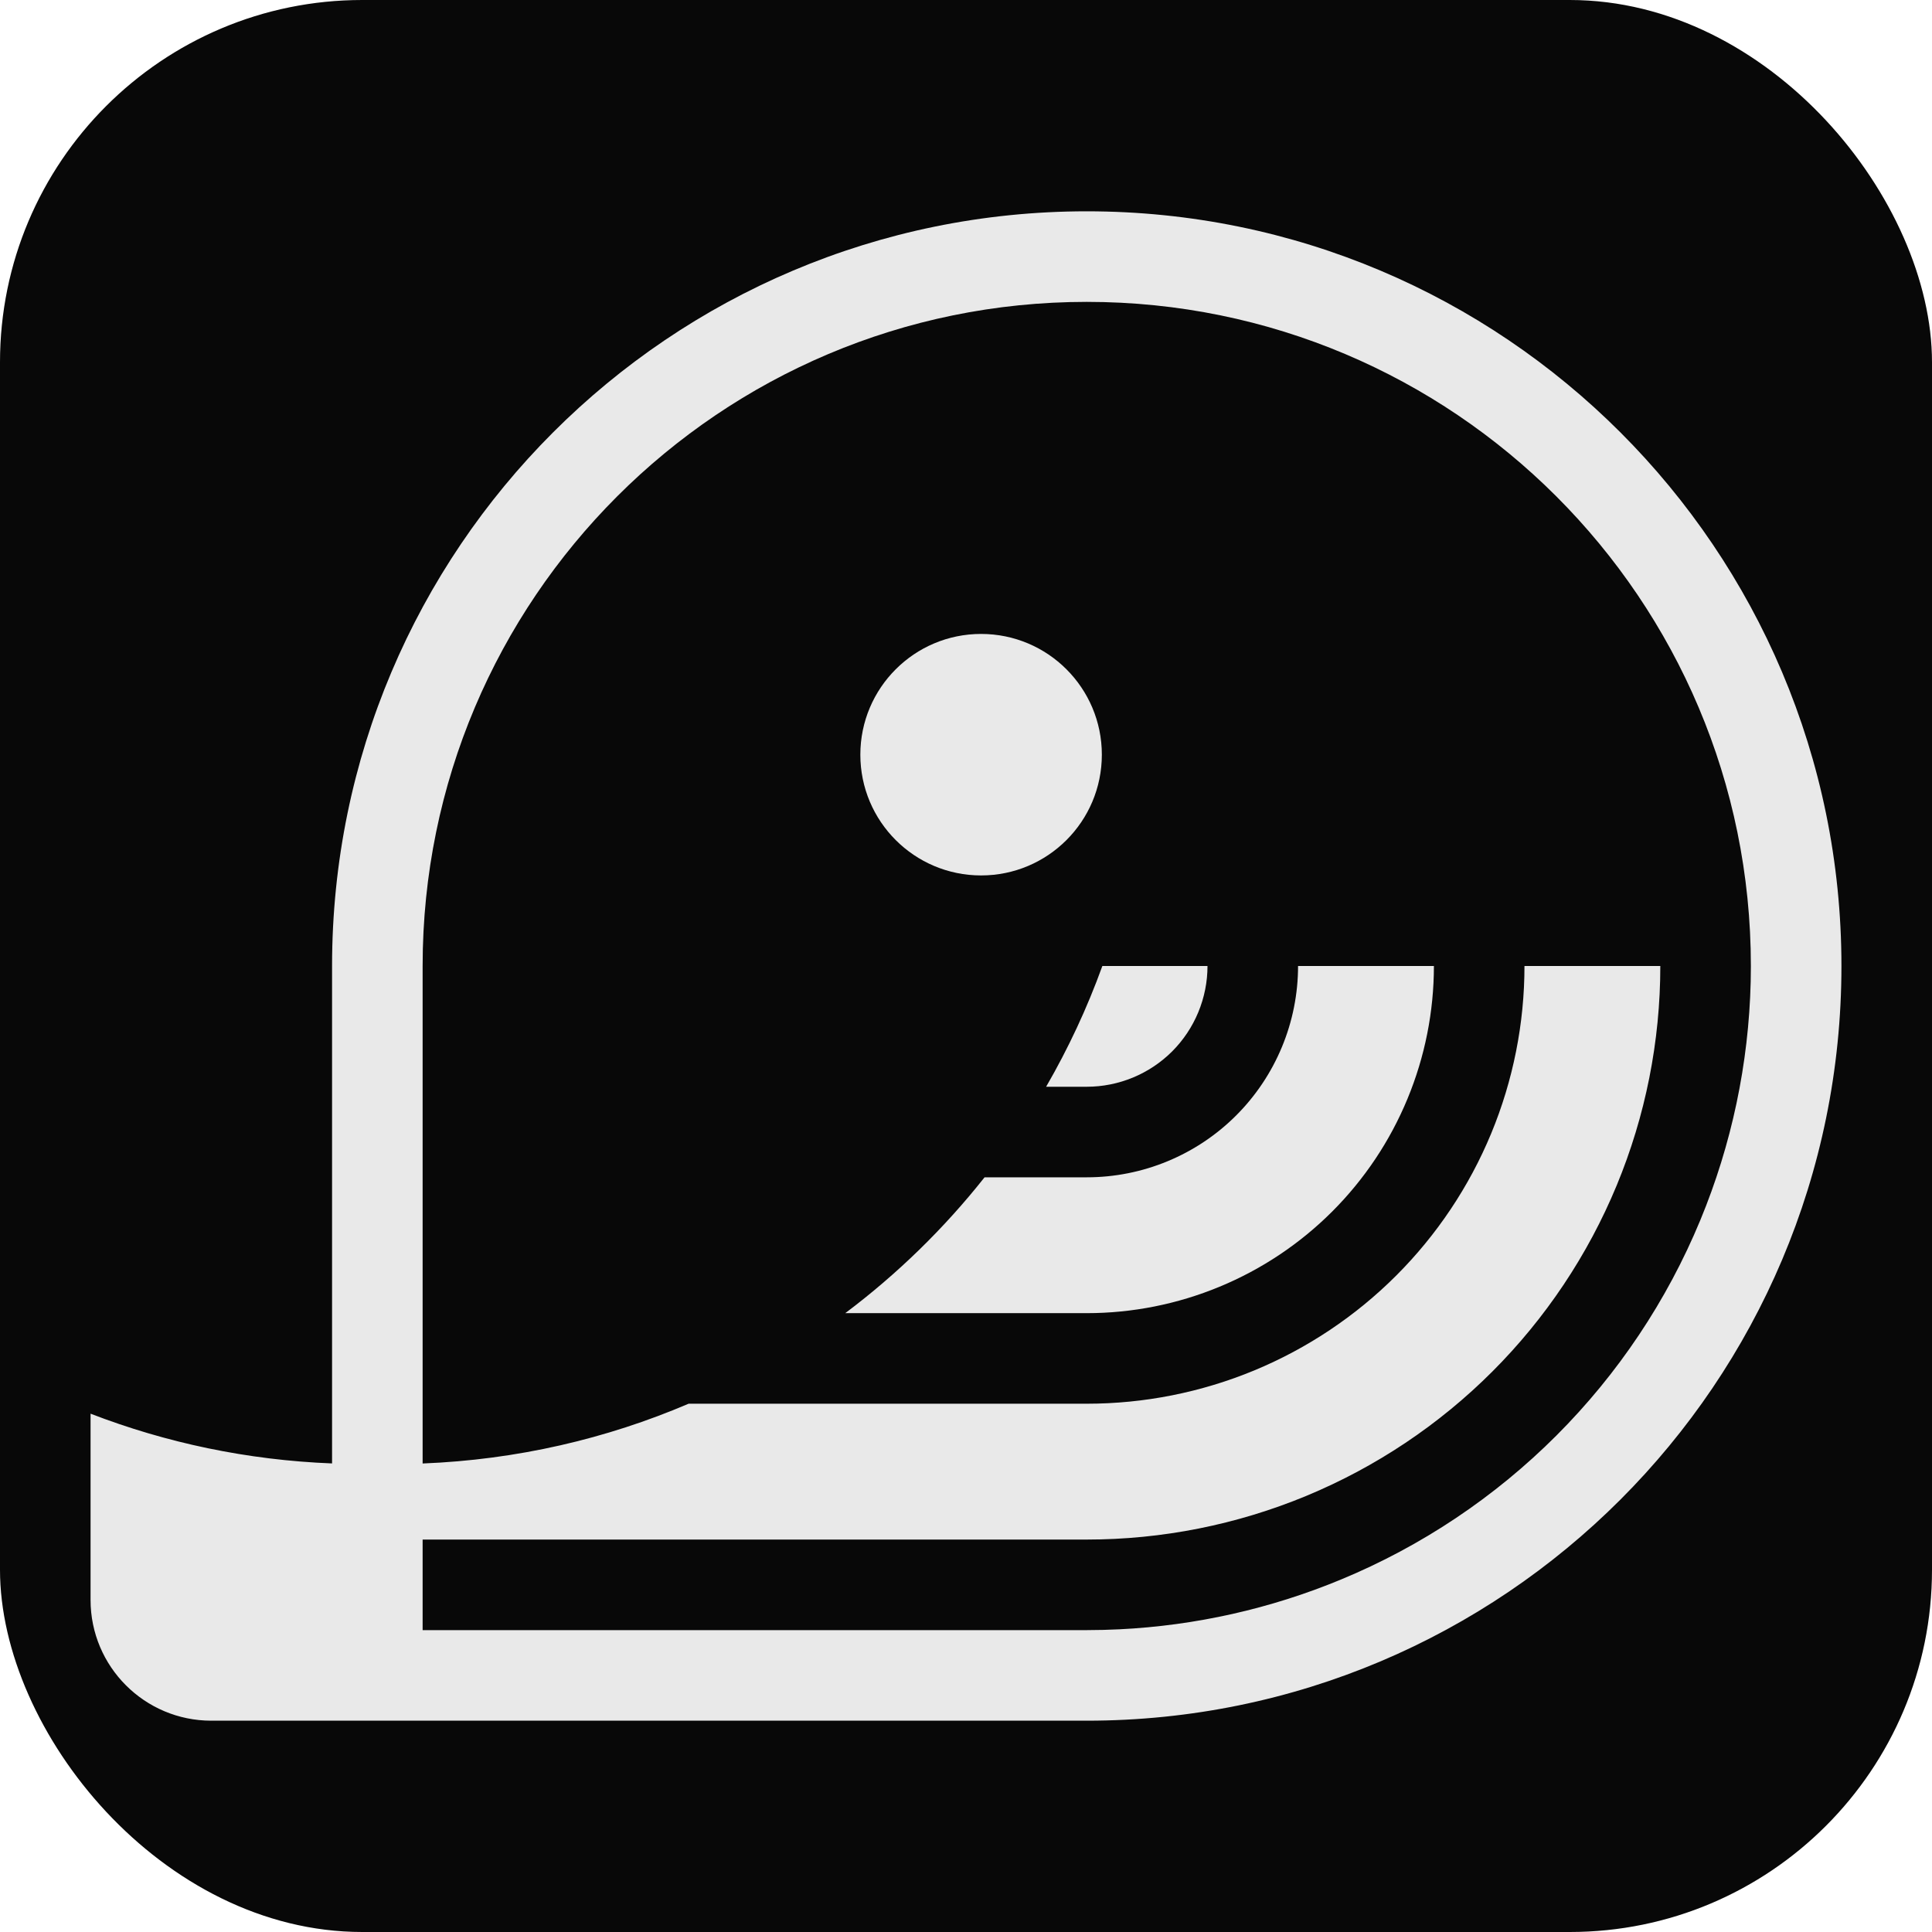 <svg width="64" height="64" viewBox="0 0 64 64" fill="none" xmlns="http://www.w3.org/2000/svg">
<rect width="64" height="64" rx="12" fill="#080808"/>
<path d="M47.5 32C47.5 33.51 47.202 35.006 46.624 36.401C46.047 37.796 45.2 39.064 44.132 40.132C43.064 41.2 41.796 42.047 40.401 42.624C39.006 43.202 37.51 43.5 36 43.5H28C29.725 42.204 31.277 40.691 32.615 39H36C36.919 39 37.83 38.819 38.679 38.467C39.528 38.115 40.3 37.6 40.95 36.95C41.6 36.3 42.115 35.528 42.467 34.679C42.819 33.83 43 32.919 43 32H47.5Z" fill="#E9E9E9"/>
<path d="M40 32C40 32.525 39.896 33.045 39.695 33.531C39.494 34.016 39.2 34.457 38.829 34.829C38.457 35.2 38.016 35.494 37.531 35.695C37.045 35.896 36.525 36 36 36H34.654C35.387 34.733 36.013 33.395 36.517 32H40Z" fill="#E9E9E9"/>
<path d="M32.5 21C34.709 21 36.5 22.791 36.5 25C36.5 27.209 34.709 29 32.5 29C30.291 29 28.5 27.209 28.5 25C28.5 22.791 30.291 21 32.5 21Z" fill="#E9E9E9"/>
<path fill-rule="evenodd" clip-rule="evenodd" d="M36 7C49.807 7 61 18.193 61 32C61 45.807 49.807 57 36 57H7C4.791 57 3 55.209 3 53V46.83C5.498 47.794 8.189 48.368 11 48.478V32C11 18.193 22.193 7 36 7ZM36 10C23.85 10 14 19.85 14 32V48.48C17.118 48.357 20.089 47.663 22.811 46.5H36C37.904 46.5 39.79 46.125 41.549 45.397C43.308 44.668 44.907 43.599 46.253 42.253C47.599 40.907 48.668 39.308 49.397 37.549C50.125 35.79 50.5 33.904 50.5 32H55C55 34.495 54.509 36.966 53.554 39.271C52.599 41.576 51.199 43.671 49.435 45.435C47.671 47.199 45.576 48.599 43.271 49.554C40.966 50.509 38.495 51 36 51H14V54H36C36.363 54 36.724 53.99 37.082 53.973C39.601 53.849 42.084 53.293 44.419 52.325C47.088 51.22 49.513 49.599 51.556 47.556C53.599 45.513 55.22 43.088 56.325 40.419C57.364 37.91 57.929 35.232 57.994 32.52C57.998 32.347 58 32.174 58 32C58 19.85 48.15 10 36 10Z" fill="#E9E9E9"/>
</svg>
